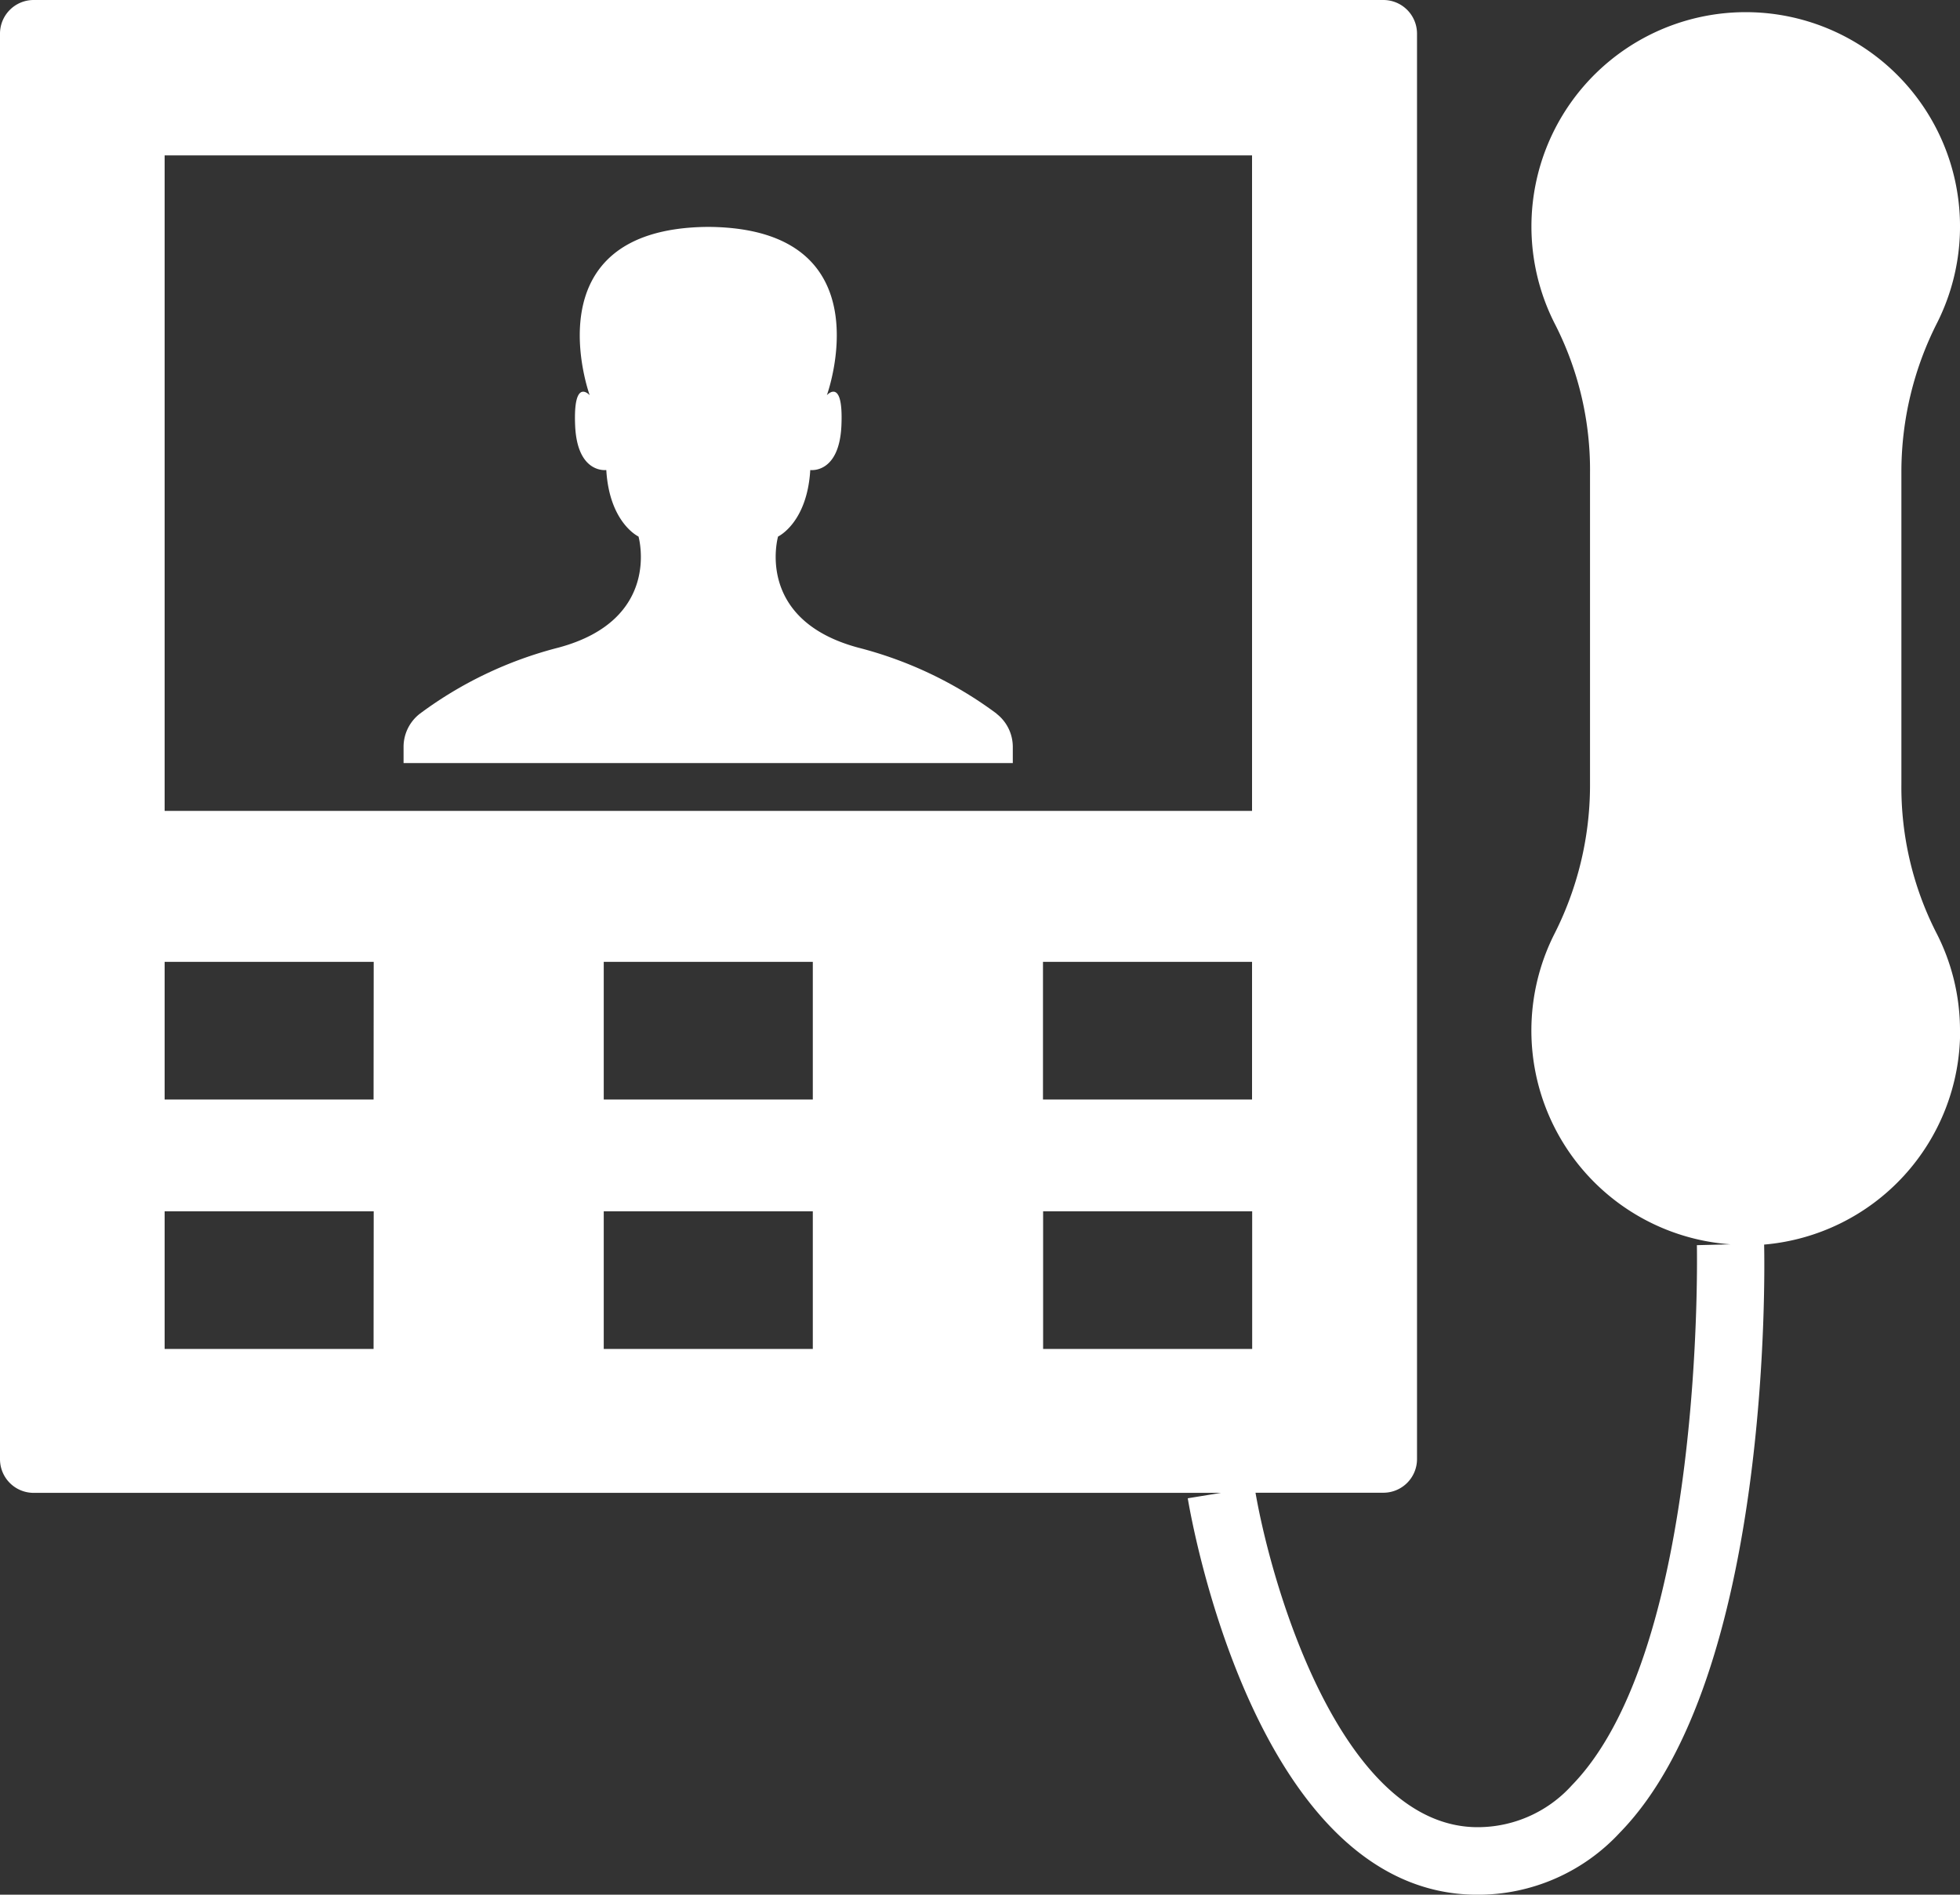 <svg id="Group_4313" data-name="Group 4313" xmlns="http://www.w3.org/2000/svg" xmlns:xlink="http://www.w3.org/1999/xlink" width="30" height="28.999" viewBox="0 0 30 28.999">
  <rect x="0" y="0" width="30" height="28.999" fill="#333333" stroke="none"/>
  <defs>
    <clipPath id="clip-path">
      <rect id="Rectangle_1395" data-name="Rectangle 1395" width="30" height="28.999" fill="#fff"/>
    </clipPath>
  </defs>
  <g id="Group_4312" data-name="Group 4312" clip-path="url(#clip-path)">
    <path id="Path_2681" data-name="Path 2681" d="M85.472,50.335a6.071,6.071,0,0,0-2.122-1.012c-1.591-.43-1.225-1.7-1.225-1.7s.445-.207.493-1.018c0,0,.445.064.477-.684s-.223-.461-.223-.461.924-2.538-1.784-2.576h-.062c-2.708.038-1.784,2.576-1.784,2.576s-.254-.286-.223.461.477.684.477.684c.048.811.493,1.018.493,1.018s.366,1.273-1.225,1.7a6.072,6.072,0,0,0-2.122,1.012.642.642,0,0,0-.249.509v.246h9.325v-.246a.642.642,0,0,0-.249-.509" transform="translate(-70.216 -39.411)" fill="#fff"/>
    <path id="Path_2682" data-name="Path 2682" d="M30,15.775a3.261,3.261,0,0,0-.369-1.511,4.908,4.908,0,0,1-.528-2.27V7.2a5.035,5.035,0,0,1,.549-2.263,3.28,3.28,0,1,0-5.843.04,4.908,4.908,0,0,1,.528,2.27v4.792a5.037,5.037,0,0,1-.549,2.263,3.28,3.28,0,0,0,2.7,4.743l-.515.013c0,.061.128,6.173-1.915,8.268a1.941,1.941,0,0,1-1.441.64c-2.063,0-3.139-3.618-3.4-5.119h1.957a.515.515,0,0,0,.515-.515V.515A.515.515,0,0,0,21.169,0H.515A.515.515,0,0,0,0,.515V22.334a.515.515,0,0,0,.515.515H18.689l-.509.083C18.221,23.18,19.211,29,22.615,29a2.96,2.96,0,0,0,2.179-.951c2.325-2.383,2.216-8.645,2.208-9a3.28,3.28,0,0,0,3-3.268M2.52,2.378H19.164V12.411H2.52ZM19.164,16.829h-3.2V14.722h3.2ZM5.718,20.646H2.52V18.54h3.2Zm0-3.817H2.52V14.722h3.2Zm6.723,3.817h-3.2V18.54h3.2Zm0-3.817h-3.2V14.722h3.2Zm3.525,1.711h3.2v2.106h-3.2Z" transform="translate(0 0)" fill="#fff"/>
  </g>
</svg>
